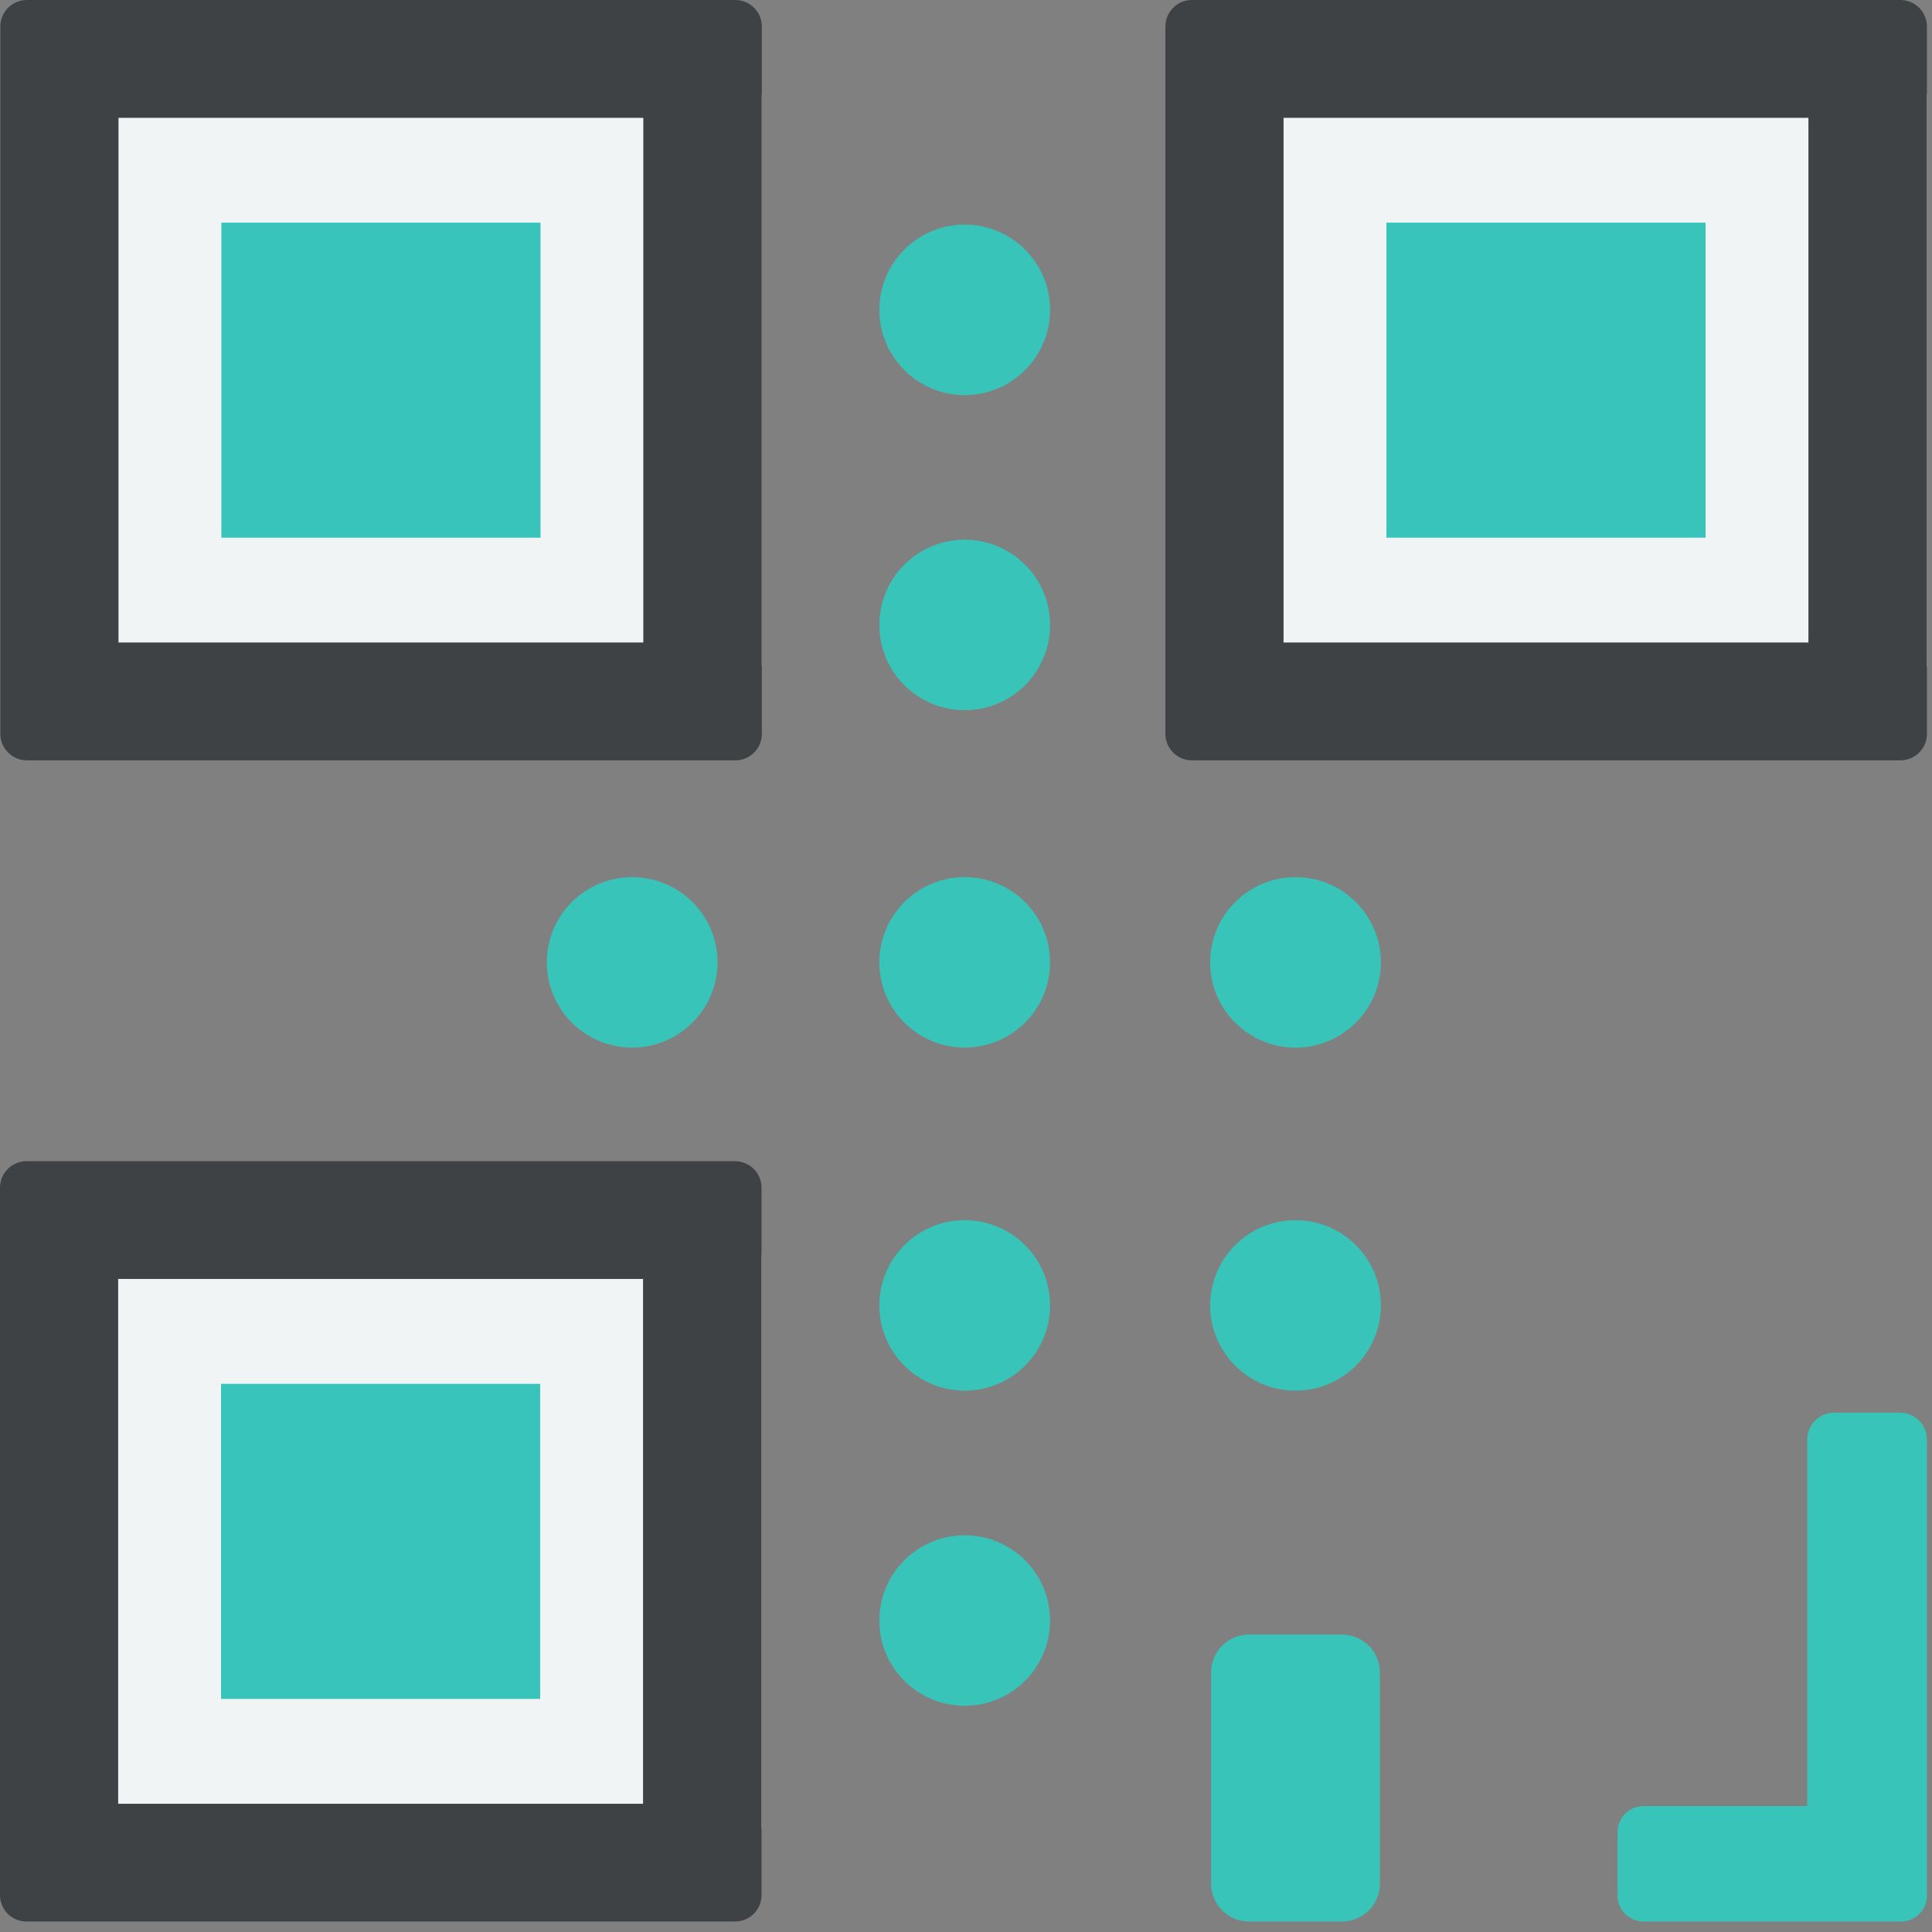 <svg width="51" height="51" viewBox="0 0 51 51" fill="none" xmlns="http://www.w3.org/2000/svg">
<rect x="0" y="0" width="51" height="51" fill="#808080" stroke="none"/>
<path fill-rule="evenodd" clip-rule="evenodd" d="M25.466 23.154C26.709 23.154 27.719 24.162 27.719 25.404C27.719 26.646 26.709 27.654 25.466 27.654C24.222 27.654 23.212 26.646 23.212 25.404C23.212 24.162 24.222 23.154 25.466 23.154ZM34.198 23.155C35.442 23.155 36.452 24.163 36.452 25.405C36.452 26.647 35.442 27.655 34.198 27.655C32.955 27.655 31.945 26.647 31.945 25.405C31.945 24.163 32.954 23.155 34.198 23.155ZM34.198 32.21C35.442 32.21 36.452 33.218 36.452 34.46C36.452 35.702 35.442 36.71 34.198 36.71C32.955 36.71 31.945 35.702 31.945 34.46C31.945 33.218 32.954 32.21 34.198 32.21ZM25.466 32.21C26.709 32.21 27.719 33.218 27.719 34.46C27.719 35.702 26.709 36.71 25.466 36.71C24.222 36.71 23.212 35.702 23.212 34.46C23.212 33.218 24.222 32.21 25.466 32.21ZM25.466 40.528C26.709 40.528 27.719 41.536 27.719 42.778C27.719 44.02 26.709 45.028 25.466 45.028C24.222 45.028 23.212 44.02 23.212 42.778C23.212 41.536 24.222 40.528 25.466 40.528ZM25.466 14.247C26.709 14.247 27.719 15.255 27.719 16.497C27.719 17.739 26.709 18.747 25.466 18.747C24.222 18.747 23.212 17.739 23.212 16.497C23.212 15.255 24.222 14.247 25.466 14.247ZM25.466 5.929C26.709 5.929 27.719 6.938 27.719 8.18C27.719 9.421 26.709 10.43 25.466 10.43C24.222 10.43 23.212 9.421 23.212 8.18C23.212 6.938 24.222 5.929 25.466 5.929ZM16.687 23.154C17.931 23.154 18.941 24.162 18.941 25.404C18.941 26.646 17.931 27.654 16.687 27.654C15.443 27.654 14.434 26.645 14.434 25.404C14.434 24.162 15.443 23.154 16.687 23.154Z" fill="#38C4B9"/>
<path fill-rule="evenodd" clip-rule="evenodd" d="M50.156 50.724H43.386C43.007 50.724 42.699 50.417 42.699 50.039V48.361C42.699 47.983 43.007 47.676 43.386 47.676H47.707V37.999C47.707 37.609 48.025 37.292 48.417 37.292H50.156C50.548 37.292 50.866 37.609 50.866 37.999V50.017L50.866 50.039C50.866 50.417 50.558 50.724 50.179 50.724L50.156 50.724H50.156ZM32.971 43.149H35.425C35.977 43.149 36.425 43.596 36.425 44.147V49.726C36.425 50.277 35.977 50.724 35.425 50.724H32.971C32.419 50.724 31.971 50.277 31.971 49.726V44.147C31.971 43.596 32.419 43.149 32.971 43.149Z" fill="#38C4B9"/>
<path fill-rule="evenodd" clip-rule="evenodd" d="M33.881 3.108H47.74V16.963H33.881V3.108ZM3.126 3.108H16.985V16.963H3.126V3.108ZM3.117 33.761H16.976V47.616H3.117V33.761Z" fill="#F1F4F5"/>
<path fill-rule="evenodd" clip-rule="evenodd" d="M36.598 5.877H45.023V14.194H36.598V5.877ZM5.844 5.877H14.268V14.194H5.844V5.877ZM5.835 36.53H14.259V44.847H5.835V36.53Z" fill="#38C4BA"/>
<path fill-rule="evenodd" clip-rule="evenodd" d="M30.763 19.373V0.729L30.764 0.698C30.764 0.313 31.077 6.10352e-05 31.464 6.10352e-05H50.166C50.552 6.10352e-05 50.866 0.313 50.866 0.698V2.41C50.866 2.447 50.863 2.484 50.857 2.52V17.551C50.863 17.587 50.866 17.624 50.866 17.661V19.373C50.866 19.758 50.552 20.071 50.166 20.071H31.464C31.077 20.071 30.763 19.758 30.763 19.373ZM47.74 3.108H33.881V16.963H47.74V3.108Z" fill="#3E4245"/>
<path fill-rule="evenodd" clip-rule="evenodd" d="M0.009 19.373V0.729L0.009 0.698C0.009 0.313 0.323 6.10352e-05 0.709 6.10352e-05H19.411C19.797 6.10352e-05 20.111 0.313 20.111 0.698V2.41C20.111 2.447 20.108 2.484 20.103 2.52V17.551C20.108 17.587 20.111 17.624 20.111 17.661V19.373C20.111 19.758 19.798 20.071 19.411 20.071H0.709C0.323 20.071 0.009 19.758 0.009 19.373ZM16.985 3.108H3.126V16.963H16.985V3.108Z" fill="#3E4245"/>
<path fill-rule="evenodd" clip-rule="evenodd" d="M5.26632e-05 50.026V31.382L0 31.351C0 30.966 0.314 30.653 0.7 30.653H19.402C19.789 30.653 20.103 30.966 20.103 31.351V33.063C20.103 33.1 20.1 33.137 20.094 33.173V48.204C20.1 48.24 20.103 48.277 20.103 48.314V50.026C20.103 50.411 19.789 50.724 19.402 50.724H0.7C0.314 50.724 5.26632e-05 50.411 5.26632e-05 50.026ZM16.977 33.761H3.118V47.616H16.977V33.761Z" fill="#3E4245"/>
</svg>
